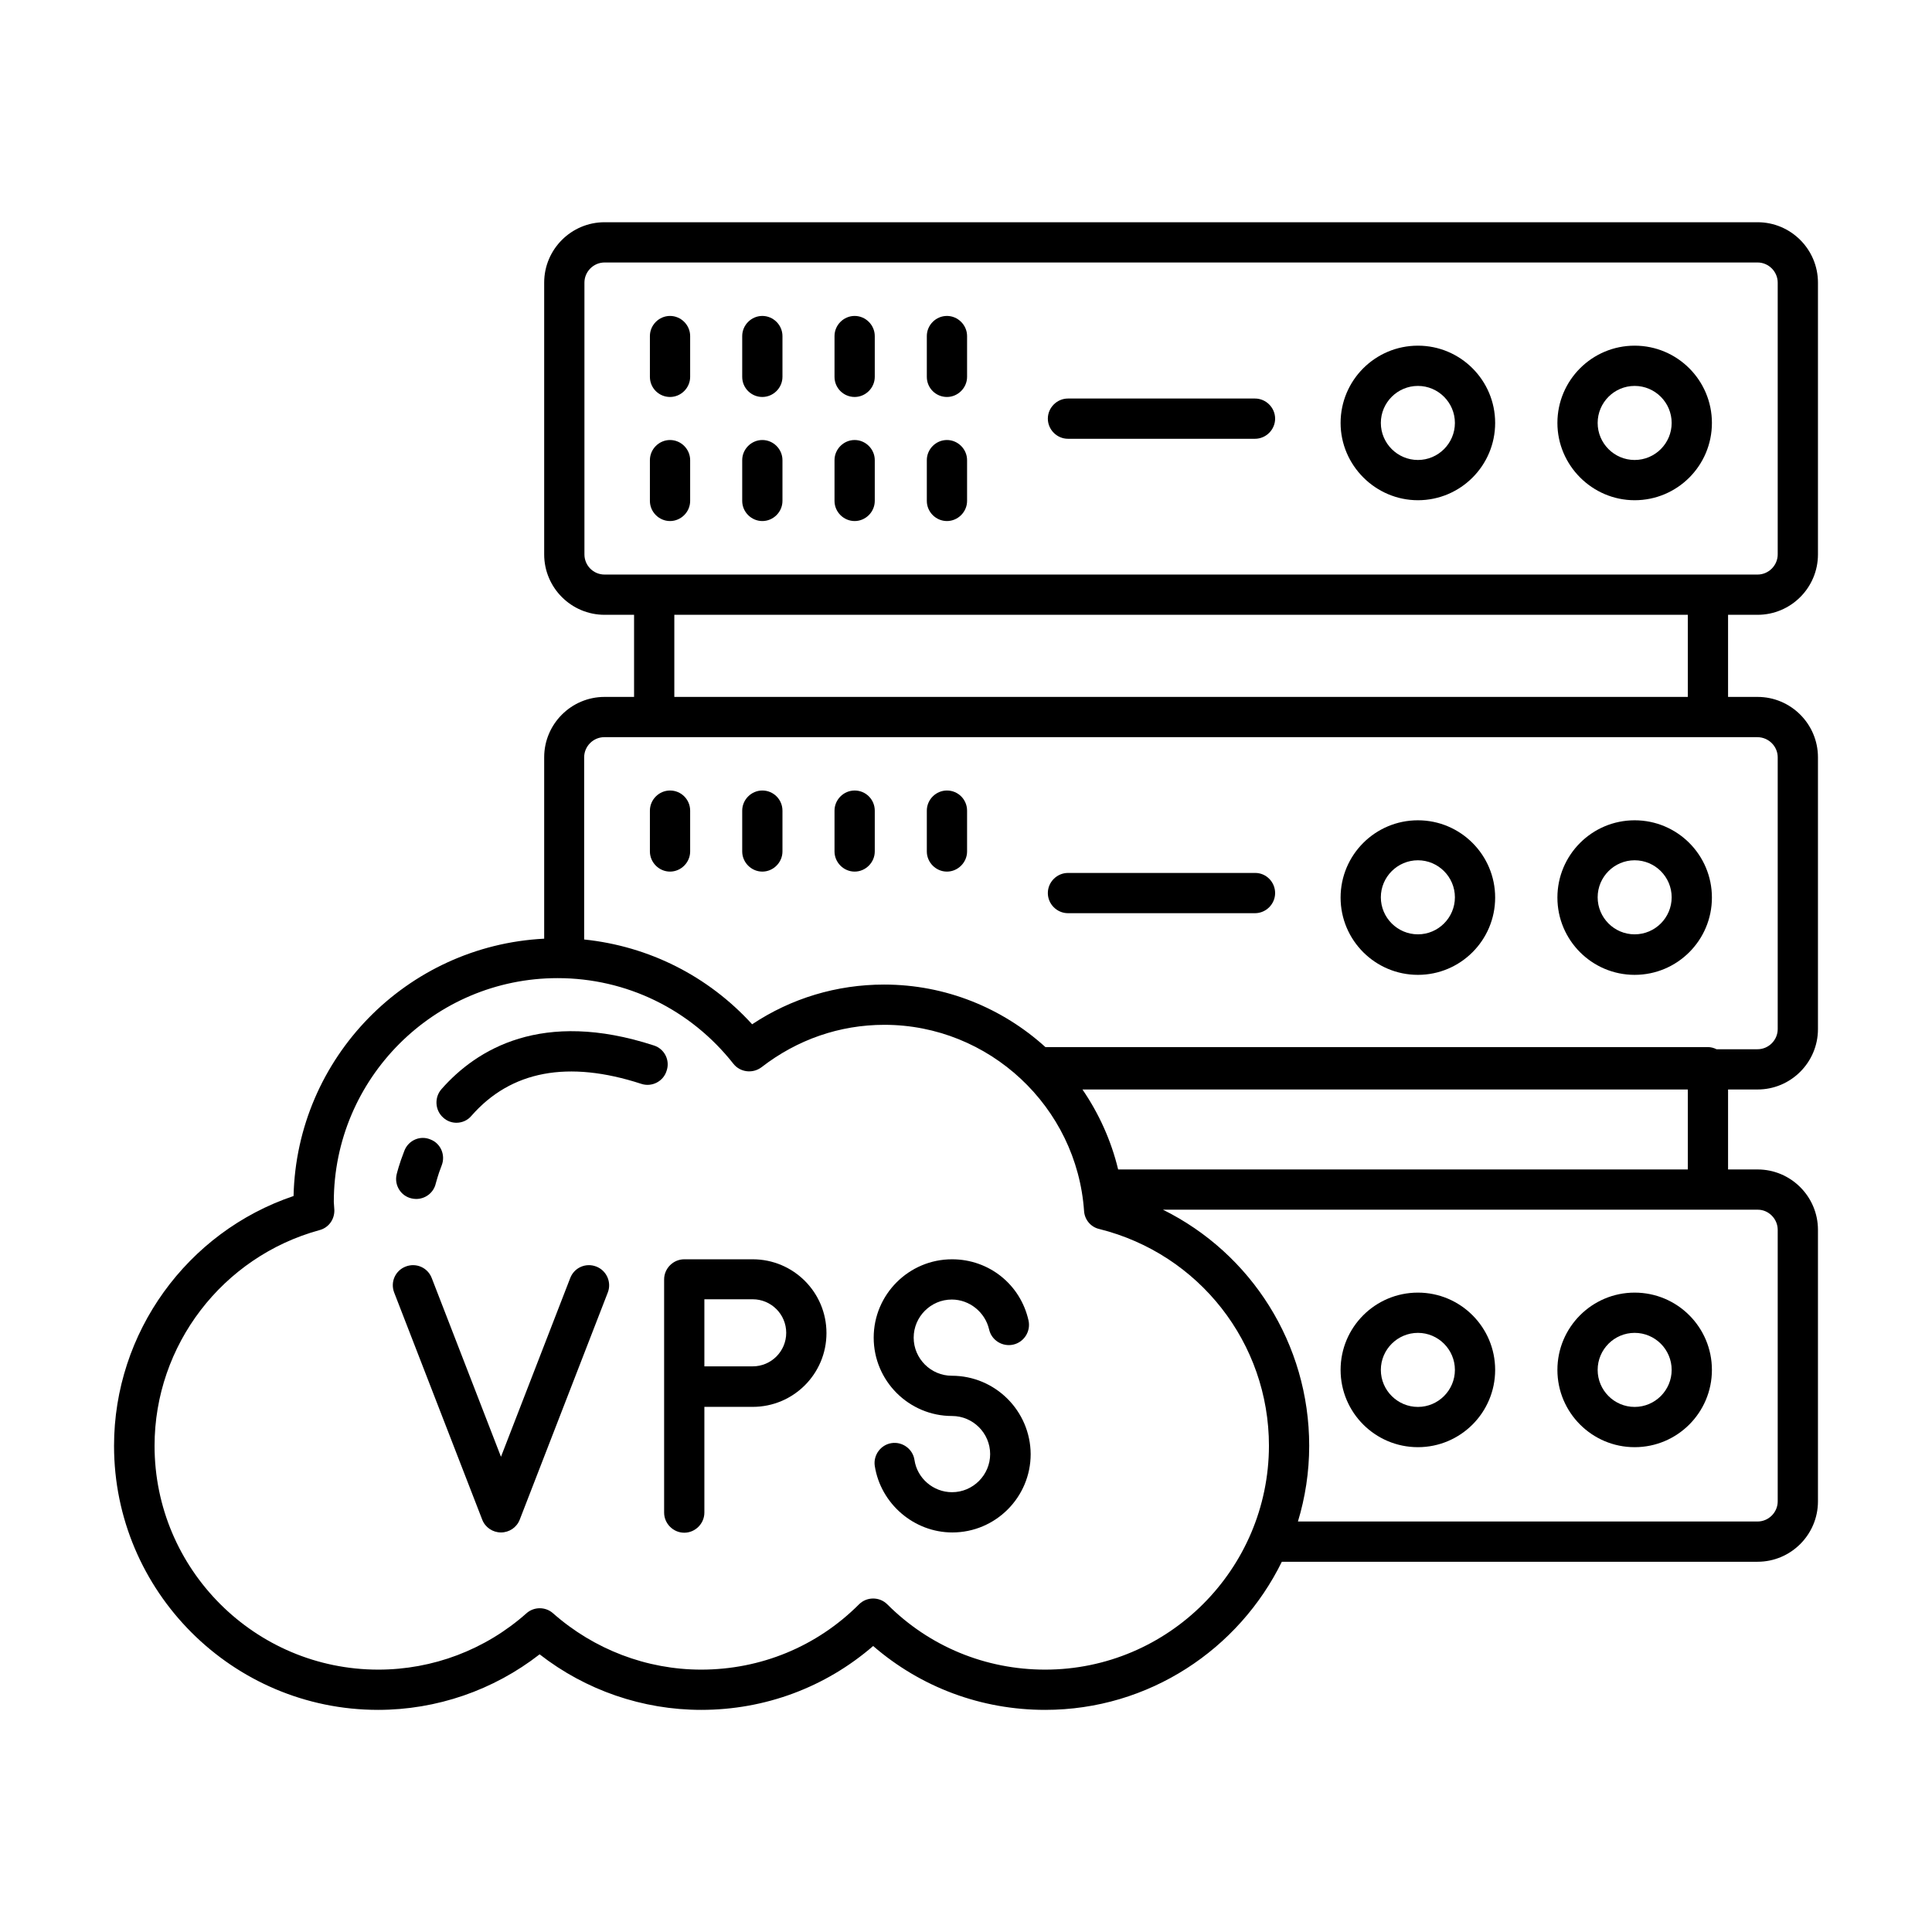 <svg width="36" height="36" viewBox="0 0 36 36" fill="none" xmlns="http://www.w3.org/2000/svg">
<path d="M32.75 11.456C33.37 11.456 33.875 10.951 33.875 10.331V5.266C33.875 4.646 33.37 4.141 32.75 4.141H11.265C10.645 4.141 10.14 4.646 10.14 5.266V10.331C10.14 10.951 10.645 11.456 11.265 11.456H11.815V12.986H11.265C10.645 12.986 10.14 13.491 10.14 14.111V17.491C7.58 17.621 5.53 19.706 5.47 22.286C3.485 22.956 2.125 24.831 2.125 26.941C2.125 29.651 4.33 31.861 7.045 31.861C8.135 31.861 9.195 31.496 10.055 30.826C10.915 31.496 11.975 31.861 13.065 31.861C14.255 31.861 15.38 31.441 16.27 30.671C17.16 31.441 18.285 31.861 19.475 31.861C21.41 31.861 23.085 30.731 23.885 29.101H32.75C33.37 29.101 33.875 28.596 33.875 27.976V22.916C33.875 22.296 33.37 21.791 32.75 21.791H32.2V20.301H32.75C33.37 20.301 33.875 19.796 33.875 19.176V14.111C33.875 13.491 33.37 12.986 32.75 12.986H32.2V11.456H32.75ZM10.89 10.331V5.266C10.89 5.061 11.06 4.891 11.265 4.891H32.75C32.955 4.891 33.125 5.061 33.125 5.266V10.331C33.125 10.536 32.955 10.706 32.75 10.706H31.825H12.19H11.265C11.055 10.706 10.89 10.536 10.89 10.331ZM19.475 31.111C18.365 31.111 17.32 30.681 16.535 29.896C16.46 29.821 16.365 29.786 16.27 29.786C16.175 29.786 16.08 29.821 16.005 29.896C15.22 30.681 14.175 31.111 13.065 31.111C12.05 31.111 11.07 30.736 10.305 30.061C10.165 29.936 9.95 29.936 9.81 30.061C9.045 30.741 8.065 31.111 7.05 31.111C4.75 31.111 2.88 29.241 2.88 26.941C2.88 25.066 4.145 23.416 5.955 22.921C6.125 22.876 6.235 22.721 6.23 22.546L6.22 22.396C6.22 20.096 8.09 18.226 10.39 18.226C11.67 18.226 12.865 18.806 13.665 19.821C13.79 19.981 14.025 20.011 14.19 19.886C14.855 19.371 15.645 19.096 16.48 19.096C18.43 19.096 20.065 20.621 20.2 22.566C20.21 22.726 20.325 22.866 20.485 22.901C22.345 23.366 23.645 25.026 23.645 26.941C23.64 29.241 21.77 31.111 19.475 31.111ZM33.125 22.916V27.976C33.125 28.181 32.955 28.351 32.75 28.351H24.185C24.32 27.906 24.395 27.431 24.395 26.941C24.395 25.041 23.315 23.356 21.67 22.541H31.83H32.755C32.955 22.541 33.125 22.711 33.125 22.916ZM31.45 21.791H20.835C20.705 21.251 20.475 20.746 20.17 20.301H31.45V21.791ZM33.125 14.111V19.176C33.125 19.381 32.955 19.551 32.75 19.551H31.985C31.935 19.526 31.88 19.511 31.825 19.511H19.48C18.68 18.786 17.625 18.346 16.475 18.346C15.59 18.346 14.745 18.601 14.015 19.086C13.195 18.186 12.09 17.631 10.885 17.506V14.111C10.885 13.906 11.055 13.736 11.26 13.736H12.185H31.82H32.745C32.955 13.736 33.125 13.906 33.125 14.111ZM31.45 12.986H12.565V11.456H31.45V12.986Z" fill="black"/>
<path d="M12.485 7.397C12.69 7.397 12.86 7.227 12.86 7.022V6.262C12.86 6.057 12.69 5.887 12.485 5.887C12.28 5.887 12.11 6.057 12.11 6.262V7.022C12.11 7.232 12.28 7.397 12.485 7.397Z" fill="black"/>
<path d="M14.205 7.397C14.41 7.397 14.58 7.227 14.58 7.022V6.262C14.58 6.057 14.41 5.887 14.205 5.887C14 5.887 13.83 6.057 13.83 6.262V7.022C13.83 7.232 14 7.397 14.205 7.397Z" fill="black"/>
<path d="M15.925 7.397C16.13 7.397 16.3 7.227 16.3 7.022V6.262C16.3 6.057 16.13 5.887 15.925 5.887C15.72 5.887 15.55 6.057 15.55 6.262V7.022C15.55 7.232 15.72 7.397 15.925 7.397Z" fill="black"/>
<path d="M17.645 7.397C17.849 7.397 18.02 7.227 18.02 7.022V6.262C18.02 6.057 17.849 5.887 17.645 5.887C17.439 5.887 17.27 6.057 17.27 6.262V7.022C17.27 7.232 17.439 7.397 17.645 7.397Z" fill="black"/>
<path d="M12.485 9.709C12.69 9.709 12.86 9.539 12.86 9.334V8.574C12.86 8.369 12.69 8.199 12.485 8.199C12.28 8.199 12.11 8.369 12.11 8.574V9.334C12.11 9.539 12.28 9.709 12.485 9.709Z" fill="black"/>
<path d="M14.205 9.709C14.41 9.709 14.58 9.539 14.58 9.334V8.574C14.58 8.369 14.41 8.199 14.205 8.199C14 8.199 13.83 8.369 13.83 8.574V9.334C13.83 9.539 14 9.709 14.205 9.709Z" fill="black"/>
<path d="M15.925 9.709C16.13 9.709 16.3 9.539 16.3 9.334V8.574C16.3 8.369 16.13 8.199 15.925 8.199C15.72 8.199 15.55 8.369 15.55 8.574V9.334C15.55 9.539 15.72 9.709 15.925 9.709Z" fill="black"/>
<path d="M17.645 9.709C17.849 9.709 18.02 9.539 18.02 9.334V8.574C18.02 8.369 17.849 8.199 17.645 8.199C17.439 8.199 17.27 8.369 17.27 8.574V9.334C17.27 9.539 17.439 9.709 17.645 9.709Z" fill="black"/>
<path d="M30.459 9.321C31.255 9.321 31.899 8.676 31.899 7.881C31.899 7.086 31.255 6.441 30.459 6.441C29.665 6.441 29.02 7.086 29.02 7.881C29.02 8.671 29.669 9.321 30.459 9.321ZM30.459 7.191C30.84 7.191 31.149 7.501 31.149 7.881C31.149 8.261 30.84 8.571 30.459 8.571C30.079 8.571 29.77 8.261 29.77 7.881C29.77 7.501 30.079 7.191 30.459 7.191Z" fill="black"/>
<path d="M26.421 9.321C27.215 9.321 27.86 8.676 27.86 7.881C27.86 7.086 27.215 6.441 26.421 6.441C25.625 6.441 24.98 7.086 24.98 7.881C24.98 8.671 25.631 9.321 26.421 9.321ZM26.421 7.191C26.8 7.191 27.11 7.501 27.11 7.881C27.11 8.261 26.8 8.571 26.421 8.571C26.041 8.571 25.73 8.261 25.73 7.881C25.73 7.501 26.041 7.191 26.421 7.191Z" fill="black"/>
<path d="M19.9 8.176H23.385C23.59 8.176 23.76 8.006 23.76 7.801C23.76 7.596 23.59 7.426 23.385 7.426H19.9C19.695 7.426 19.525 7.596 19.525 7.801C19.525 8.006 19.695 8.176 19.9 8.176Z" fill="black"/>
<path d="M12.485 14.73C12.28 14.73 12.11 14.9 12.11 15.105V15.866C12.11 16.07 12.28 16.241 12.485 16.241C12.69 16.241 12.86 16.07 12.86 15.866V15.105C12.86 14.9 12.695 14.73 12.485 14.73Z" fill="black"/>
<path d="M14.205 14.73C14 14.73 13.83 14.9 13.83 15.105V15.866C13.83 16.07 14 16.241 14.205 16.241C14.41 16.241 14.58 16.07 14.58 15.866V15.105C14.58 14.9 14.415 14.73 14.205 14.73Z" fill="black"/>
<path d="M15.925 14.73C15.72 14.73 15.55 14.9 15.55 15.105V15.866C15.55 16.07 15.72 16.241 15.925 16.241C16.13 16.241 16.3 16.07 16.3 15.866V15.105C16.3 14.9 16.135 14.73 15.925 14.73Z" fill="black"/>
<path d="M17.645 14.73C17.439 14.73 17.27 14.9 17.27 15.105V15.866C17.27 16.07 17.439 16.241 17.645 16.241C17.849 16.241 18.02 16.07 18.02 15.866V15.105C18.02 14.9 17.855 14.73 17.645 14.73Z" fill="black"/>
<path d="M30.459 15.285C29.665 15.285 29.02 15.93 29.02 16.725C29.02 17.52 29.665 18.165 30.459 18.165C31.255 18.165 31.899 17.52 31.899 16.725C31.899 15.93 31.255 15.285 30.459 15.285ZM30.459 17.41C30.079 17.41 29.77 17.1 29.77 16.72C29.77 16.34 30.079 16.03 30.459 16.03C30.84 16.03 31.149 16.34 31.149 16.72C31.149 17.1 30.84 17.41 30.459 17.41Z" fill="black"/>
<path d="M26.421 15.285C25.625 15.285 24.98 15.93 24.98 16.725C24.98 17.52 25.625 18.165 26.421 18.165C27.215 18.165 27.86 17.52 27.86 16.725C27.86 15.93 27.215 15.285 26.421 15.285ZM26.421 17.41C26.041 17.41 25.73 17.1 25.73 16.72C25.73 16.34 26.041 16.03 26.421 16.03C26.8 16.03 27.11 16.34 27.11 16.72C27.11 17.1 26.8 17.41 26.421 17.41Z" fill="black"/>
<path d="M23.39 16.266H19.9C19.695 16.266 19.525 16.436 19.525 16.641C19.525 16.846 19.695 17.016 19.9 17.016H23.385C23.59 17.016 23.76 16.846 23.76 16.641C23.76 16.436 23.595 16.266 23.39 16.266Z" fill="black"/>
<path d="M30.459 24.086C29.665 24.086 29.02 24.731 29.02 25.526C29.02 26.321 29.665 26.966 30.459 26.966C31.255 26.966 31.899 26.321 31.899 25.526C31.899 24.731 31.255 24.086 30.459 24.086ZM30.459 26.216C30.079 26.216 29.77 25.906 29.77 25.526C29.77 25.146 30.079 24.836 30.459 24.836C30.84 24.836 31.149 25.146 31.149 25.526C31.149 25.906 30.84 26.216 30.459 26.216Z" fill="black"/>
<path d="M26.421 24.086C25.625 24.086 24.98 24.731 24.98 25.526C24.98 26.321 25.625 26.966 26.421 26.966C27.215 26.966 27.86 26.321 27.86 25.526C27.86 24.731 27.215 24.086 26.421 24.086ZM26.421 26.216C26.041 26.216 25.73 25.906 25.73 25.526C25.73 25.146 26.041 24.836 26.421 24.836C26.8 24.836 27.11 25.146 27.11 25.526C27.11 25.906 26.8 26.216 26.421 26.216Z" fill="black"/>
<path d="M17.735 25.635C17.345 25.635 17.025 25.315 17.025 24.925C17.025 24.535 17.345 24.215 17.735 24.215C18.065 24.215 18.355 24.45 18.43 24.77C18.475 24.975 18.68 25.1 18.88 25.055C19.08 25.01 19.21 24.81 19.165 24.605C19.015 23.935 18.43 23.465 17.74 23.465C16.935 23.465 16.28 24.12 16.28 24.925C16.28 25.73 16.935 26.385 17.74 26.385C18.13 26.385 18.45 26.705 18.45 27.095C18.45 27.485 18.13 27.805 17.74 27.805C17.39 27.805 17.09 27.545 17.04 27.205C17.01 27 16.815 26.86 16.615 26.89C16.41 26.92 16.27 27.115 16.3 27.315C16.41 28.02 17.03 28.555 17.745 28.555C18.55 28.555 19.205 27.9 19.205 27.095C19.2 26.29 18.545 25.635 17.735 25.635Z" fill="black"/>
<path d="M11.11 23.6C10.915 23.525 10.7 23.62 10.625 23.815L9.335 27.145L8.045 23.815C7.97 23.62 7.755 23.525 7.56 23.6C7.365 23.675 7.27 23.89 7.345 24.085L8.985 28.315C9.04 28.46 9.18 28.555 9.335 28.555C9.49 28.555 9.63 28.46 9.685 28.315L11.325 24.085C11.4 23.895 11.305 23.675 11.11 23.6Z" fill="black"/>
<path d="M14.025 23.465H12.75C12.545 23.465 12.375 23.635 12.375 23.84V23.955V25.84V28.185C12.375 28.39 12.545 28.56 12.75 28.56C12.955 28.56 13.125 28.39 13.125 28.185V26.215H14.025C14.785 26.215 15.4 25.6 15.4 24.84C15.4 24.08 14.785 23.465 14.025 23.465ZM14.025 25.46H13.125V24.21H14.025C14.37 24.21 14.65 24.49 14.65 24.835C14.65 25.18 14.37 25.46 14.025 25.46Z" fill="black"/>
<path d="M12.185 19.481C10.1 18.801 8.88 19.551 8.225 20.296C8.09 20.451 8.105 20.691 8.26 20.826C8.33 20.891 8.42 20.921 8.505 20.921C8.61 20.921 8.715 20.876 8.785 20.791C9.52 19.951 10.585 19.751 11.95 20.196C12.145 20.261 12.36 20.151 12.42 19.956C12.49 19.761 12.385 19.546 12.185 19.481Z" fill="black"/>
<path d="M7.67 22.331C7.7 22.337 7.725 22.341 7.755 22.341C7.925 22.341 8.08 22.227 8.12 22.052C8.125 22.041 8.155 21.907 8.23 21.716C8.305 21.526 8.215 21.306 8.02 21.232C7.83 21.151 7.61 21.247 7.535 21.442C7.435 21.697 7.395 21.866 7.39 21.887C7.345 22.087 7.47 22.287 7.67 22.331Z" fill="black"/>
</svg>
